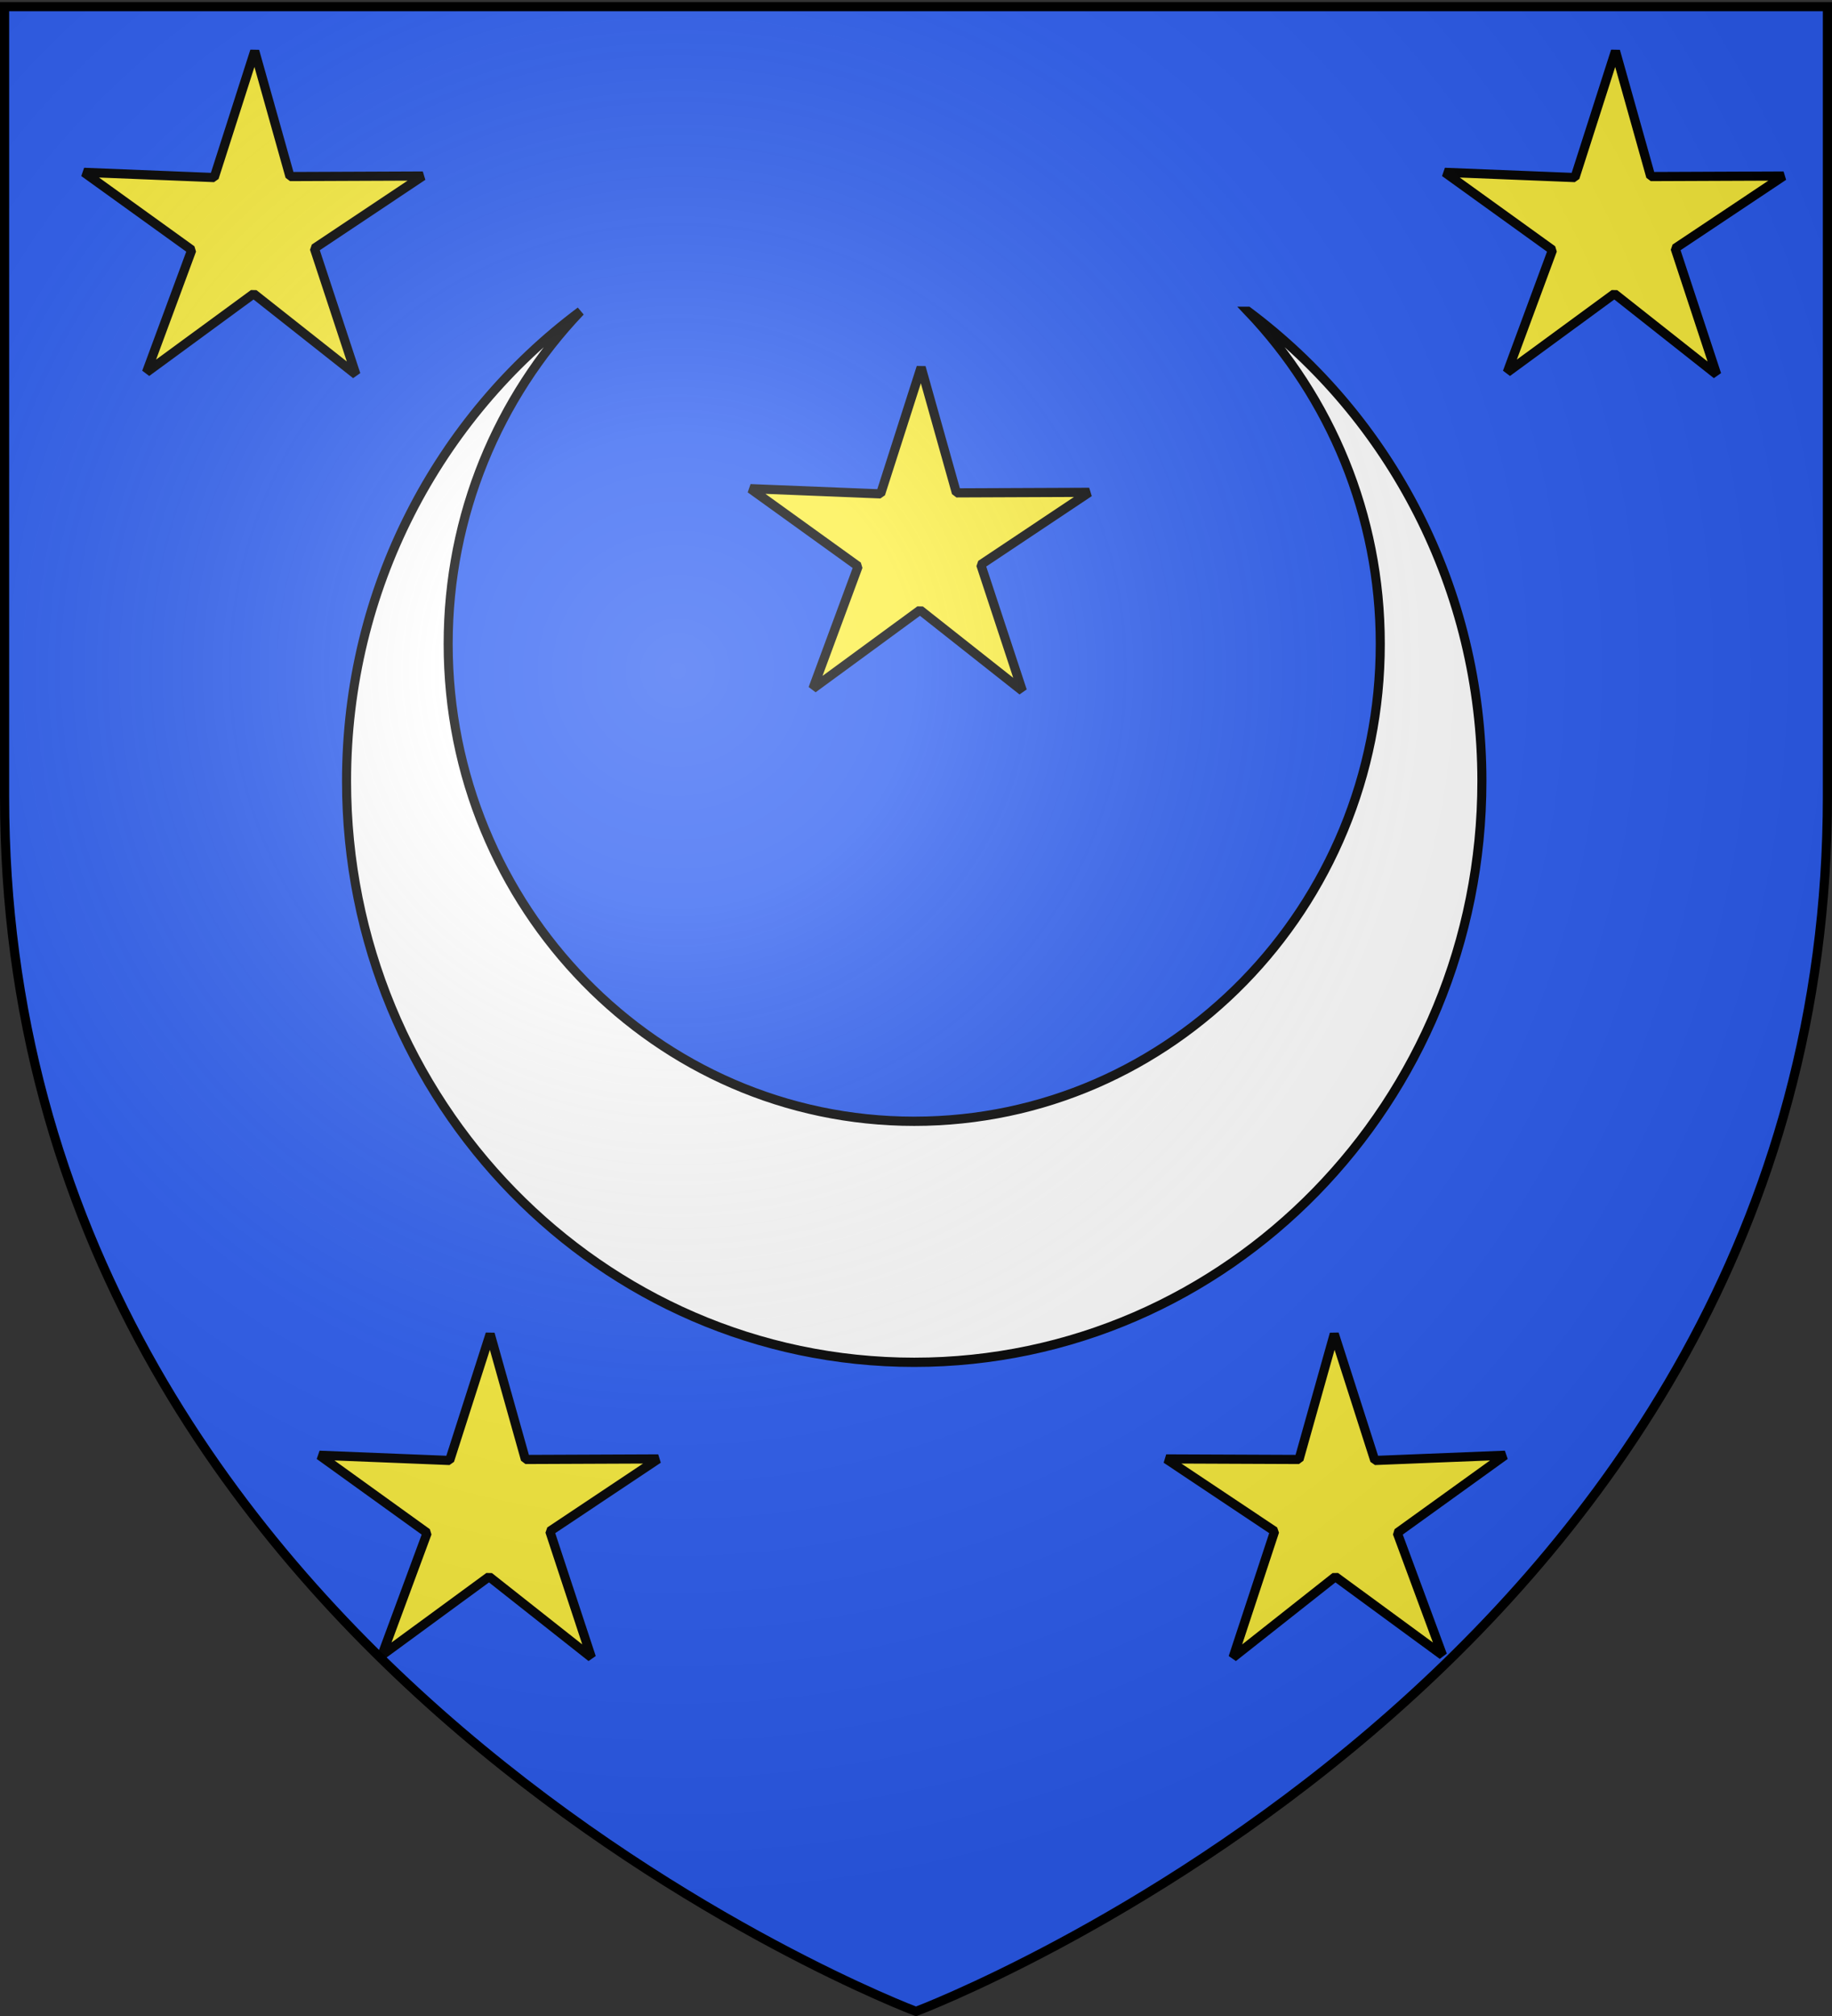 <svg xmlns="http://www.w3.org/2000/svg" xmlns:xlink="http://www.w3.org/1999/xlink" height="660" width="600" version="1.0" id="svg2"><rect width="100%" height="100%" fill="#333333" stroke="none"/><defs id="defs6"><linearGradient x1="131.151" y1="395.317" x2="166.667" y2="415.357" id="linearGradient9153" xlink:href="#linearGradient1732" gradientUnits="userSpaceOnUse"/><linearGradient id="linearGradient2893"><stop style="stop-color:white;stop-opacity:.314" offset="0" id="stop2895"/><stop id="stop2897" offset=".19" style="stop-color:white;stop-opacity:.251"/><stop style="stop-color:#6b6b6b;stop-opacity:.125" offset=".6" id="stop2901"/><stop style="stop-color:black;stop-opacity:.125" offset="1" id="stop2899"/></linearGradient><linearGradient id="linearGradient2955"><stop id="stop2867" offset="0" style="stop-color:#fd0000;stop-opacity:1"/><stop style="stop-color:#e77275;stop-opacity:.659" offset=".5" id="stop2873"/><stop style="stop-color:black;stop-opacity:.323" offset="1" id="stop2959"/></linearGradient><linearGradient id="linearGradient9061"><stop style="stop-color:white;stop-opacity:1" offset="0" id="stop9063"/><stop id="stop9065" offset=".229" style="stop-color:white;stop-opacity:1"/><stop style="stop-color:black;stop-opacity:1" offset="1" id="stop9067"/></linearGradient><linearGradient id="linearGradient9069"><stop style="stop-color:#fd0000;stop-opacity:1" offset="0" id="stop9071"/><stop id="stop9073" offset=".5" style="stop-color:#e77275;stop-opacity:.659"/><stop id="stop9075" offset="1" style="stop-color:black;stop-opacity:.323"/></linearGradient><linearGradient xlink:href="#linearGradient1732" id="linearGradient4841" gradientUnits="userSpaceOnUse" gradientTransform="matrix(.209 0 0 .209 -180.174 206.924)" x1="3.506" y1="272.362" x2="442.548" y2="272.362"/><linearGradient xlink:href="#linearGradient1732" id="linearGradient4839" gradientUnits="userSpaceOnUse" gradientTransform="matrix(.209 0 0 .209 -225.237 175.99)" x1="3.506" y1="272.362" x2="442.548" y2="272.362"/><linearGradient xlink:href="#linearGradient1732" id="linearGradient4837" gradientUnits="userSpaceOnUse" gradientTransform="matrix(.209 0 0 .209 -225.237 175.99)" x1="3.506" y1="272.362" x2="442.548" y2="272.362"/><linearGradient xlink:href="#linearGradient1732" id="linearGradient4835" gradientUnits="userSpaceOnUse" gradientTransform="matrix(.209 0 0 .209 -225.237 175.99)" x1="3.506" y1="272.362" x2="442.548" y2="272.362"/><linearGradient xlink:href="#linearGradient1732" id="linearGradient4833" gradientUnits="userSpaceOnUse" gradientTransform="matrix(.209 0 0 .209 -225.237 175.99)" x1="3.506" y1="272.362" x2="442.548" y2="272.362"/><linearGradient gradientUnits="userSpaceOnUse" xlink:href="#linearGradient1732" id="linearGradient2433" y2="96.5" x2="180" y1="92.5" x1="171"/><linearGradient gradientUnits="userSpaceOnUse" xlink:href="#linearGradient1732" id="linearGradient1561" y2="467.622" x2="124.137" y1="496.131" x1="94.281"/><linearGradient gradientUnits="userSpaceOnUse" xlink:href="#linearGradient1732" id="linearGradient1559" y2="185.716" x2="296.929" y1="176.249" x1="270.496"/><linearGradient gradientUnits="userSpaceOnUse" xlink:href="#linearGradient1732" id="linearGradient1557" y2="101.814" x2="193.021" y1="75.234" x1="179.583"/><linearGradient gradientUnits="userSpaceOnUse" xlink:href="#linearGradient1732" id="linearGradient1555" y2="90.412" x2="137.605" y1="75.234" x1="112.239"/><linearGradient gradientUnits="userSpaceOnUse" xlink:href="#linearGradient1732" id="linearGradient1553" y2="137.971" x2="124.361" y1="139.21" x1="87.547"/><linearGradient gradientUnits="userSpaceOnUse" xlink:href="#linearGradient1732" id="linearGradient1551" y2="137.971" x2="157.2" y1="115.64" x1="124.585"/><linearGradient gradientUnits="userSpaceOnUse" xlink:href="#linearGradient1732" id="linearGradient1549" y2="213.55" x2="211.83" y1="217.778" x1="177.338"/><linearGradient id="linearGradient1732"><stop id="stop1734" offset="0" style="stop-color:white;stop-opacity:1"/><stop id="stop1736" offset="1" style="stop-color:white;stop-opacity:1"/></linearGradient><linearGradient gradientTransform="translate(75.923 47.102)" gradientUnits="userSpaceOnUse" xlink:href="#linearGradient1732" id="linearGradient1397" y2="48.303" x2="243.124" y1="51.421" x1="241.143"/><linearGradient gradientUnits="userSpaceOnUse" xlink:href="#linearGradient1732" id="linearGradient1682" y2="546.905" x2="341.27" y1="571.111" x1="337.302"/><linearGradient gradientUnits="userSpaceOnUse" xlink:href="#linearGradient1732" id="linearGradient1674" y2="547.595" x2="319.151" y1="566.746" x1="300"/><linearGradient gradientUnits="userSpaceOnUse" xlink:href="#linearGradient1732" id="linearGradient1666" y2="534.603" x2="312.302" y1="534.206" x1="266.27"/><linearGradient gradientUnits="userSpaceOnUse" xlink:href="#linearGradient1732" id="linearGradient1658" y2="513.175" x2="321.825" y1="493.73" x1="292.857"/><linearGradient gradientUnits="userSpaceOnUse" xlink:href="#linearGradient1732" id="linearGradient1650" y2="458.413" x2="186.508" y1="491.746" x1="186.508"/><linearGradient gradientUnits="userSpaceOnUse" xlink:href="#linearGradient1732" id="linearGradient1642" y2="454.048" x2="163.889" y1="488.968" x1="143.651"/><linearGradient gradientUnits="userSpaceOnUse" xlink:href="#linearGradient1732" id="linearGradient1582" y2="242.341" x2="130.357" y1="225.278" x1="107.143"/><linearGradient gradientUnits="userSpaceOnUse" xlink:href="#linearGradient1732" id="linearGradient1622" y2="415.357" x2="166.667" y1="395.317" x1="131.151"/><linearGradient gradientUnits="userSpaceOnUse" xlink:href="#linearGradient1732" id="linearGradient1614" y2="294.722" x2="136.325" y1="312.778" x1="118.452"/><linearGradient gradientUnits="userSpaceOnUse" xlink:href="#linearGradient1732" id="linearGradient1606" y2="280.635" x2="118.056" y1="297.103" x1="88.492"/><linearGradient gradientUnits="userSpaceOnUse" xlink:href="#linearGradient1732" id="linearGradient1598" y2="257.619" x2="115.675" y1="260.595" x1="84.127"/><linearGradient gradientUnits="userSpaceOnUse" xlink:href="#linearGradient1732" id="linearGradient1590" y2="258.413" x2="113.69" y1="264.167" x1="82.143"/><linearGradient gradientUnits="userSpaceOnUse" xlink:href="#linearGradient1732" id="linearGradient1800" y2="166.385" x2="139.396" y1="191.963" x1="107.75"/><linearGradient xlink:href="#linearGradient1732" id="linearGradient4831" gradientUnits="userSpaceOnUse" gradientTransform="matrix(.209 0 0 .209 -225.237 175.99)" x1="3.506" y1="272.362" x2="442.548" y2="272.362"/><linearGradient xlink:href="#linearGradient1732" id="linearGradient4829" gradientUnits="userSpaceOnUse" gradientTransform="matrix(.209 0 0 .209 -225.237 175.99)" x1="3.506" y1="272.362" x2="442.548" y2="272.362"/><linearGradient xlink:href="#linearGradient1732" id="linearGradient4827" gradientUnits="userSpaceOnUse" gradientTransform="matrix(.209 0 0 .209 -225.237 175.99)" x1="3.506" y1="272.362" x2="442.548" y2="272.362"/><linearGradient xlink:href="#linearGradient1732" id="linearGradient4825" gradientUnits="userSpaceOnUse" gradientTransform="matrix(.209 0 0 .209 -225.237 175.99)" x1="3.506" y1="272.362" x2="442.548" y2="272.362"/><linearGradient xlink:href="#linearGradient1732" id="linearGradient4823" gradientUnits="userSpaceOnUse" gradientTransform="matrix(.209 0 0 .209 -225.237 175.99)" x1="3.506" y1="272.362" x2="442.548" y2="272.362"/><linearGradient xlink:href="#linearGradient1732" id="linearGradient4821" gradientUnits="userSpaceOnUse" gradientTransform="matrix(.209 0 0 .209 -225.237 175.99)" x1="3.506" y1="272.362" x2="442.548" y2="272.362"/><linearGradient xlink:href="#linearGradient1732" id="linearGradient4819" gradientUnits="userSpaceOnUse" gradientTransform="matrix(.209 0 0 .209 -225.237 175.99)" x1="3.506" y1="272.362" x2="442.548" y2="272.362"/><linearGradient id="linearGradient4456"><stop style="stop-color:#fd0000;stop-opacity:1" offset="0" id="stop4458"/><stop id="stop4460" offset=".5" style="stop-color:#e77275;stop-opacity:.659"/><stop id="stop4462" offset="1" style="stop-color:black;stop-opacity:.323"/></linearGradient><linearGradient id="linearGradient4448"><stop style="stop-color:white;stop-opacity:1" offset="0" id="stop4450"/><stop id="stop4452" offset=".229" style="stop-color:white;stop-opacity:1"/><stop style="stop-color:black;stop-opacity:1" offset="1" id="stop4454"/></linearGradient><linearGradient id="linearGradient4438"><stop id="stop4440" offset="0" style="stop-color:white;stop-opacity:.314"/><stop style="stop-color:white;stop-opacity:.251" offset=".19" id="stop4442"/><stop id="stop4444" offset=".6" style="stop-color:#6b6b6b;stop-opacity:.125"/><stop id="stop4446" offset="1" style="stop-color:black;stop-opacity:.125"/></linearGradient><linearGradient xlink:href="#linearGradient1732" id="linearGradient4817" gradientUnits="userSpaceOnUse" gradientTransform="matrix(.209 0 0 .209 -225.237 175.99)" x1="3.506" y1="272.362" x2="442.548" y2="272.362"/><linearGradient x1="107.75" y1="191.963" x2="139.396" y2="166.385" id="linearGradient9163" xlink:href="#linearGradient1732" gradientUnits="userSpaceOnUse"/><linearGradient x1="82.143" y1="264.167" x2="113.69" y2="258.413" id="linearGradient9161" xlink:href="#linearGradient1732" gradientUnits="userSpaceOnUse"/><linearGradient x1="84.127" y1="260.595" x2="115.675" y2="257.619" id="linearGradient9159" xlink:href="#linearGradient1732" gradientUnits="userSpaceOnUse"/><linearGradient x1="88.492" y1="297.103" x2="118.056" y2="280.635" id="linearGradient9157" xlink:href="#linearGradient1732" gradientUnits="userSpaceOnUse"/><linearGradient x1="118.452" y1="312.778" x2="136.325" y2="294.722" id="linearGradient9155" xlink:href="#linearGradient1732" gradientUnits="userSpaceOnUse"/><linearGradient id="linearGradient2885"><stop id="stop2887" offset="0" style="stop-color:white;stop-opacity:1"/><stop style="stop-color:white;stop-opacity:1" offset=".229" id="stop2891"/><stop id="stop2889" offset="1" style="stop-color:black;stop-opacity:1"/></linearGradient><linearGradient x1="107.143" y1="225.278" x2="130.357" y2="242.341" id="linearGradient9151" xlink:href="#linearGradient1732" gradientUnits="userSpaceOnUse"/><linearGradient x1="143.651" y1="488.968" x2="163.889" y2="454.048" id="linearGradient9149" xlink:href="#linearGradient1732" gradientUnits="userSpaceOnUse"/><linearGradient x1="186.508" y1="491.746" x2="186.508" y2="458.413" id="linearGradient9147" xlink:href="#linearGradient1732" gradientUnits="userSpaceOnUse"/><linearGradient x1="292.857" y1="493.73" x2="321.825" y2="513.175" id="linearGradient9145" xlink:href="#linearGradient1732" gradientUnits="userSpaceOnUse"/><linearGradient x1="266.27" y1="534.206" x2="312.302" y2="534.603" id="linearGradient9143" xlink:href="#linearGradient1732" gradientUnits="userSpaceOnUse"/><linearGradient x1="300" y1="566.746" x2="319.151" y2="547.595" id="linearGradient9141" xlink:href="#linearGradient1732" gradientUnits="userSpaceOnUse"/><linearGradient x1="337.302" y1="571.111" x2="341.27" y2="546.905" id="linearGradient9139" xlink:href="#linearGradient1732" gradientUnits="userSpaceOnUse"/><linearGradient x1="241.143" y1="51.421" x2="243.124" y2="48.303" id="linearGradient9137" xlink:href="#linearGradient1732" gradientUnits="userSpaceOnUse" gradientTransform="translate(75.923 47.102)"/><linearGradient id="linearGradient9131"><stop style="stop-color:#fff;stop-opacity:1" offset="0" id="stop9133"/><stop style="stop-color:#fff;stop-opacity:1" offset="1" id="stop9135"/></linearGradient><linearGradient x1="177.338" y1="217.778" x2="211.83" y2="213.55" id="linearGradient9129" xlink:href="#linearGradient1732" gradientUnits="userSpaceOnUse"/><linearGradient x1="124.585" y1="115.64" x2="157.2" y2="137.971" id="linearGradient9127" xlink:href="#linearGradient1732" gradientUnits="userSpaceOnUse"/><linearGradient x1="87.547" y1="139.21" x2="124.361" y2="137.971" id="linearGradient9125" xlink:href="#linearGradient1732" gradientUnits="userSpaceOnUse"/><linearGradient x1="112.239" y1="75.234" x2="137.605" y2="90.412" id="linearGradient9123" xlink:href="#linearGradient1732" gradientUnits="userSpaceOnUse"/><linearGradient x1="179.583" y1="75.234" x2="193.021" y2="101.814" id="linearGradient9121" xlink:href="#linearGradient1732" gradientUnits="userSpaceOnUse"/><linearGradient x1="270.496" y1="176.249" x2="296.929" y2="185.716" id="linearGradient9119" xlink:href="#linearGradient1732" gradientUnits="userSpaceOnUse"/><linearGradient x1="94.281" y1="496.131" x2="124.137" y2="467.622" id="linearGradient9117" xlink:href="#linearGradient1732" gradientUnits="userSpaceOnUse"/><linearGradient x1="171" y1="92.5" x2="180" y2="96.5" id="linearGradient9115" xlink:href="#linearGradient1732" gradientUnits="userSpaceOnUse"/><linearGradient xlink:href="#linearGradient1732" id="linearGradient4799" gradientUnits="userSpaceOnUse" gradientTransform="matrix(.209 0 0 .209 -225.237 175.99)" x1="3.506" y1="272.362" x2="442.548" y2="272.362"/><linearGradient xlink:href="#linearGradient1732" id="linearGradient4801" gradientUnits="userSpaceOnUse" gradientTransform="matrix(.209 0 0 .209 -225.237 175.99)" x1="3.506" y1="272.362" x2="442.548" y2="272.362"/><linearGradient xlink:href="#linearGradient1732" id="linearGradient4803" gradientUnits="userSpaceOnUse" gradientTransform="matrix(.209 0 0 .209 -225.237 175.99)" x1="3.506" y1="272.362" x2="442.548" y2="272.362"/><linearGradient xlink:href="#linearGradient1732" id="linearGradient4805" gradientUnits="userSpaceOnUse" gradientTransform="matrix(.209 0 0 .209 -225.237 175.99)" x1="3.506" y1="272.362" x2="442.548" y2="272.362"/><linearGradient xlink:href="#linearGradient1732" id="linearGradient4807" gradientUnits="userSpaceOnUse" gradientTransform="matrix(.209 0 0 .209 -225.237 175.99)" x1="3.506" y1="272.362" x2="442.548" y2="272.362"/><linearGradient xlink:href="#linearGradient1732" id="linearGradient4809" gradientUnits="userSpaceOnUse" gradientTransform="matrix(.209 0 0 .209 -225.237 175.99)" x1="3.506" y1="272.362" x2="442.548" y2="272.362"/><linearGradient xlink:href="#linearGradient1732" id="linearGradient4811" gradientUnits="userSpaceOnUse" gradientTransform="matrix(.209 0 0 .209 -225.237 175.99)" x1="3.506" y1="272.362" x2="442.548" y2="272.362"/><linearGradient xlink:href="#linearGradient1732" id="linearGradient4813" gradientUnits="userSpaceOnUse" gradientTransform="matrix(.209 0 0 .209 -225.237 175.99)" x1="3.506" y1="272.362" x2="442.548" y2="272.362"/><linearGradient xlink:href="#linearGradient1732" id="linearGradient4815" gradientUnits="userSpaceOnUse" gradientTransform="matrix(.209 0 0 .209 -225.237 175.99)" x1="3.506" y1="272.362" x2="442.548" y2="272.362"/><linearGradient id="linearGradient9051"><stop id="stop9053" offset="0" style="stop-color:white;stop-opacity:.314"/><stop style="stop-color:white;stop-opacity:.251" offset=".19" id="stop9055"/><stop id="stop9057" offset=".6" style="stop-color:#6b6b6b;stop-opacity:.125"/><stop id="stop9059" offset="1" style="stop-color:black;stop-opacity:.125"/></linearGradient><radialGradient xlink:href="#linearGradient2955" id="radialGradient1911" gradientUnits="userSpaceOnUse" gradientTransform="matrix(-0 2.183 -1.884 -0 615.597 -289.121)" cx="225.524" cy="218.901" fx="225.524" fy="218.901" r="300"/><radialGradient xlink:href="#linearGradient2955" id="radialGradient2961" cx="225.524" cy="218.901" fx="225.524" fy="218.901" r="300" gradientTransform="matrix(-0 2.183 -1.884 -0 615.597 -289.121)" gradientUnits="userSpaceOnUse"/><radialGradient gradientUnits="userSpaceOnUse" gradientTransform="matrix(-0 2.183 -1.884 -0 615.597 -289.121)" r="300" fy="218.901" fx="225.524" cy="218.901" cx="225.524" id="radialGradient9077" xlink:href="#linearGradient2955"/><radialGradient r="300" fy="218.901" fx="225.524" cy="218.901" cx="225.524" gradientTransform="matrix(-0 2.183 -1.884 -0 615.597 -289.121)" gradientUnits="userSpaceOnUse" id="radialGradient4472" xlink:href="#linearGradient2955"/><radialGradient r="300" fy="218.901" fx="225.524" cy="218.901" cx="225.524" gradientTransform="matrix(0 1.749 -1.593 0 551.788 -191.29)" gradientUnits="userSpaceOnUse" id="radialGradient4474" xlink:href="#linearGradient2955"/><radialGradient r="300" fy="218.901" fx="225.524" cy="218.901" cx="225.524" gradientTransform="matrix(0 1.386 -1.323 0 -158.082 -109.54)" gradientUnits="userSpaceOnUse" id="radialGradient4476" xlink:href="#linearGradient2955"/><radialGradient r="300" fy="226.331" fx="221.445" cy="226.331" cx="221.445" gradientTransform="matrix(1.353 0 0 1.349 -77.63 -85.747)" gradientUnits="userSpaceOnUse" id="radialGradient4478" xlink:href="#linearGradient2893"/><radialGradient xlink:href="#linearGradient2893" id="radialGradient3163" gradientUnits="userSpaceOnUse" gradientTransform="matrix(1.353 0 0 1.349 -77.63 -85.747)" cx="221.445" cy="226.331" fx="221.445" fy="226.331" r="300"/><radialGradient xlink:href="#linearGradient2955" id="radialGradient2871" gradientUnits="userSpaceOnUse" gradientTransform="matrix(0 1.386 -1.323 0 -158.082 -109.54)" cx="225.524" cy="218.901" fx="225.524" fy="218.901" r="300"/><radialGradient xlink:href="#linearGradient2955" id="radialGradient2865" gradientUnits="userSpaceOnUse" gradientTransform="matrix(0 1.749 -1.593 0 551.788 -191.29)" cx="225.524" cy="218.901" fx="225.524" fy="218.901" r="300"/><radialGradient gradientUnits="userSpaceOnUse" gradientTransform="matrix(-0 2.183 -1.884 -0 615.597 -289.121)" r="300" fy="218.901" fx="225.524" cy="218.901" cx="225.524" id="radialGradient4464" xlink:href="#linearGradient2955"/><radialGradient r="300" fy="218.901" fx="225.524" cy="218.901" cx="225.524" gradientTransform="matrix(-0 2.183 -1.884 -0 615.597 -289.121)" gradientUnits="userSpaceOnUse" id="radialGradient9085" xlink:href="#linearGradient2955"/><radialGradient r="300" fy="226.331" fx="221.445" cy="226.331" cx="221.445" gradientTransform="matrix(1.353 0 0 1.349 -77.63 -85.747)" gradientUnits="userSpaceOnUse" id="radialGradient9091" xlink:href="#linearGradient2893"/><radialGradient r="300" fy="218.901" fx="225.524" cy="218.901" cx="225.524" gradientTransform="matrix(0 1.386 -1.323 0 -158.082 -109.54)" gradientUnits="userSpaceOnUse" id="radialGradient9089" xlink:href="#linearGradient2955"/><radialGradient r="300" fy="218.901" fx="225.524" cy="218.901" cx="225.524" gradientTransform="matrix(0 1.749 -1.593 0 551.788 -191.29)" gradientUnits="userSpaceOnUse" id="radialGradient9087" xlink:href="#linearGradient2955"/><clipPath id="clip"><path d="M0-200v800h300v-800H0z" id="path10"/></clipPath><clipPath id="clipPath9081"><path id="path9083" d="M0-200v800h300v-800H0z"/></clipPath><clipPath id="clipPath4468"><path id="path4470" d="M0-200v800h300v-800H0z"/></clipPath><path transform="scale(53)" id="polygon9079" d="M0-1 .588.809-.952-.309H.952L-.588.809 0-1z"/><path id="star" transform="scale(53)" d="M0-1 .588.809-.952-.309H.952L-.588.809 0-1z"/><path transform="scale(53)" id="polygon4466" d="M0-1 .588.809-.952-.309H.952L-.588.809 0-1z"/><style id="style2464" type="text/css">.str4{stroke:#000;stroke-width:1.138}.str2,.str3{stroke:#000;stroke-width:1.138}.str2{stroke-width:1.138}.str6,.str8{stroke:#000;stroke-width:1.138}.str6{stroke-width:1.138}.str5,.str7{stroke:#000;stroke-width:1.139}.str7{stroke-width:1.139}.str0,.str1{stroke:#000;stroke-width:1.139}.str0{stroke-width:2.407}.fil0,.fil7,.fil8{fill:none;fill-rule:nonzero}.fil0,.fil7{fill:#000}.fil7{fill:#fff}.fil1,.fil4,.fil6{fill:#009;fill-rule:nonzero}.fil4,.fil6{fill:#600}.fil4{fill:#8a8a01}.fil2,.fil3,.fil5{fill:#939301;fill-rule:nonzero}.fil2,.fil5{fill:red}.fil2{fill:#fc0}</style></defs><g id="layer3" style="display:inline"><path id="path2855" style="fill:#2b5df2;fill-opacity:1;fill-rule:evenodd;stroke:none;stroke-width:1px;stroke-linecap:butt;stroke-linejoin:miter;stroke-opacity:1" d="M300 658.5s298.5-112.32 298.5-397.772V2.176H1.5v258.552C1.5 546.18 300 658.5 300 658.5z"/><g id="g9165" transform="matrix(2.656 0 0 2.718 -240.05 -415.952)" style="fill:#fff;stroke:#000;stroke-opacity:1;stroke-width:1.117;stroke-miterlimit:4;stroke-dasharray:none"><g style="fill:#fff;display:inline;stroke:#000;stroke-opacity:1;stroke-width:1.117;stroke-miterlimit:4;stroke-dasharray:none" id="g9169"><g transform="translate(3.352)" id="g2460" style="fill:#fff;stroke:#000;stroke-opacity:1;stroke-width:1.117;stroke-miterlimit:4;stroke-dasharray:none"><path style="fill:#fff;fill-opacity:1;stroke:#000;stroke-width:1.117;stroke-linejoin:miter;stroke-miterlimit:4;stroke-dasharray:none;stroke-dashoffset:0;stroke-opacity:1;display:inline" d="M240.917 190.532c17.471 12.732 28.844 33.337 28.844 56.593 0 38.64-31.36 70-70 70s-70-31.36-70-70c0-23.256 11.373-43.861 28.844-56.593-10.085 10.358-16.313 24.475-16.313 40.062 0 31.73 25.739 57.5 57.47 57.5 31.73 0 57.468-25.77 57.468-57.5 0-15.587-6.228-29.704-16.313-40.062z" id="path4372"/></g></g></g><path style="fill:#fcef3c;fill-opacity:1;fill-rule:nonzero;stroke:#000;stroke-width:3;stroke-linecap:round;stroke-linejoin:bevel;stroke-miterlimit:4;stroke-opacity:1;stroke-dasharray:none;stroke-dashoffset:0" id="path9177" d="M-45.562 166.627-85.047 150.4l-26.664 34.373 3.231-42.567-40.93-14.736 41.482-10.082 1.368-43.48 22.406 36.336 41.775-12.135-27.634 32.538z" transform="rotate(15.961 192.442 722.88)"/><use x="0" y="0" xlink:href="#path9177" id="use9179" transform="translate(445.664)" width="600" height="660"/><use x="0" y="0" xlink:href="#use9179" id="use9181" transform="translate(-227.406 103.555)" width="600" height="660"/><use x="0" y="0" xlink:href="#use9181" id="use9185" transform="translate(-141.149 316.445)" width="600" height="660"/><use x="0" y="0" xlink:href="#use9185" id="use9187" transform="matrix(-1 0 0 1 597.523 0)" width="600" height="660"/></g><g id="layer2"><path d="M300 658.5s298.5-112.32 298.5-397.772V2.176H1.5v258.552C1.5 546.18 300 658.5 300 658.5z" style="opacity:1;fill:url(#radialGradient3163);fill-opacity:1;fill-rule:evenodd;stroke:none;stroke-width:1px;stroke-linecap:butt;stroke-linejoin:miter;stroke-opacity:1" id="path2875"/></g><g id="layer1"><path d="M300 658.5S1.5 546.18 1.5 260.728V2.176h597v258.552C598.5 546.18 300 658.5 300 658.5z" style="opacity:1;fill:none;fill-opacity:1;fill-rule:evenodd;stroke:#000;stroke-width:3;stroke-linecap:butt;stroke-linejoin:miter;stroke-miterlimit:4;stroke-dasharray:none;stroke-opacity:1" id="path1411"/></g></svg>